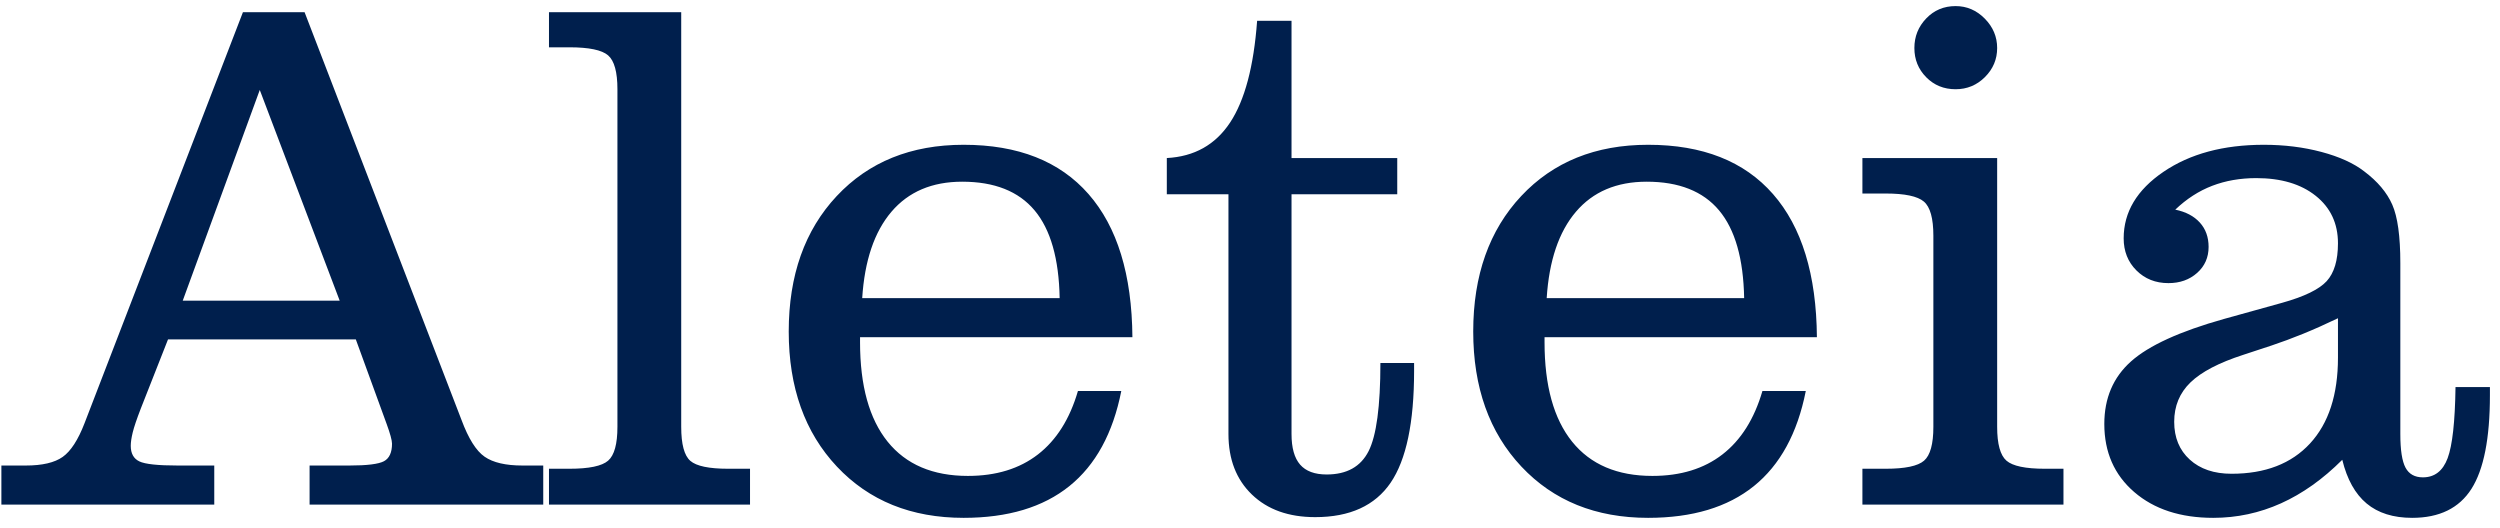 <?xml version="1.0" encoding="UTF-8" standalone="no"?>
<svg width="218px" height="46px" viewBox="0 0 218 46" version="1.1" xmlns="http://www.w3.org/2000/svg" xmlns:xlink="http://www.w3.org/1999/xlink">
    <!-- Generator: Sketch 41.2 (35397) - http://www.bohemiancoding.com/sketch -->
    <title>Aleteia</title>
    <desc>Created with Sketch.</desc>
    <defs></defs>
    <g id="Page-1" stroke="none" stroke-width="1" fill="none" fill-rule="evenodd">
        <path d="M15.934,26.219 L29.621,26.219 L22.652,7.844 L15.934,26.219 Z M0.121,44 L0.121,40.594 L2.246,40.594 C3.684,40.594 4.757,40.344 5.465,39.844 C6.173,39.344 6.809,38.365 7.371,36.906 L21.184,1.062 L26.559,1.062 L40.246,36.625 C40.85,38.25 41.522,39.318 42.262,39.828 C43.001,40.339 44.1,40.594 45.559,40.594 L47.371,40.594 L47.371,44 L26.996,44 L26.996,40.594 L30.465,40.594 C32.007,40.594 33.012,40.469 33.48,40.219 C33.949,39.969 34.184,39.458 34.184,38.688 C34.184,38.542 34.142,38.318 34.059,38.016 C33.975,37.714 33.861,37.365 33.715,36.969 L31.027,29.594 L14.652,29.594 L12.277,35.625 C11.923,36.542 11.689,37.234 11.574,37.703 C11.46,38.172 11.402,38.562 11.402,38.875 C11.402,39.542 11.652,39.995 12.152,40.234 C12.652,40.474 13.767,40.594 15.496,40.594 L18.684,40.594 L18.684,44 L0.121,44 Z M53.84,7.781 C53.84,6.281 53.569,5.297 53.027,4.828 C52.486,4.359 51.361,4.125 49.652,4.125 L47.871,4.125 L47.871,1.062 L59.402,1.062 L59.402,37.219 C59.402,38.74 59.668,39.729 60.199,40.188 C60.73,40.646 61.829,40.875 63.496,40.875 L65.402,40.875 L65.402,44 L47.871,44 L47.871,40.875 L49.652,40.875 C51.361,40.875 52.486,40.641 53.027,40.172 C53.569,39.703 53.84,38.719 53.84,37.219 L53.84,7.781 Z M92.402,26 C92.34,22.562 91.611,20.01 90.215,18.344 C88.819,16.677 86.715,15.844 83.902,15.844 C81.277,15.844 79.22,16.719 77.73,18.469 C76.241,20.219 75.392,22.729 75.184,26 L92.402,26 Z M93.996,34.094 L97.777,34.094 C97.048,37.781 95.538,40.547 93.246,42.391 C90.954,44.234 87.882,45.156 84.027,45.156 C79.465,45.156 75.783,43.667 72.98,40.688 C70.178,37.708 68.777,33.781 68.777,28.906 C68.777,24.01 70.173,20.073 72.965,17.094 C75.757,14.115 79.444,12.625 84.027,12.625 C88.777,12.625 92.408,14.057 94.918,16.922 C97.428,19.786 98.704,23.948 98.746,29.406 L74.996,29.406 L74.996,29.844 C74.996,33.635 75.798,36.526 77.402,38.516 C79.007,40.505 81.34,41.5 84.402,41.5 C86.861,41.5 88.897,40.875 90.512,39.625 C92.126,38.375 93.288,36.531 93.996,34.094 Z M107.121,37.844 L107.121,16.938 L101.746,16.938 L101.746,13.781 C104.142,13.656 105.98,12.625 107.262,10.688 C108.543,8.75 109.329,5.792 109.621,1.812 L112.621,1.812 L112.621,13.781 L121.84,13.781 L121.84,16.938 L112.621,16.938 L112.621,37.844 C112.621,39.052 112.871,39.943 113.371,40.516 C113.871,41.089 114.642,41.375 115.684,41.375 C117.434,41.375 118.652,40.698 119.34,39.344 C120.027,37.99 120.371,35.427 120.371,31.656 L123.309,31.656 L123.309,32.344 C123.309,36.844 122.626,40.094 121.262,42.094 C119.897,44.094 117.704,45.094 114.684,45.094 C112.371,45.094 110.533,44.438 109.168,43.125 C107.803,41.812 107.121,40.052 107.121,37.844 Z M152.09,26 C152.027,22.562 151.298,20.01 149.902,18.344 C148.507,16.677 146.402,15.844 143.59,15.844 C140.965,15.844 138.908,16.719 137.418,18.469 C135.928,20.219 135.079,22.729 134.871,26 L152.09,26 Z M153.684,34.094 L157.465,34.094 C156.736,37.781 155.225,40.547 152.934,42.391 C150.642,44.234 147.569,45.156 143.715,45.156 C139.152,45.156 135.47,43.667 132.668,40.688 C129.866,37.708 128.465,33.781 128.465,28.906 C128.465,24.01 129.861,20.073 132.652,17.094 C135.444,14.115 139.131,12.625 143.715,12.625 C148.465,12.625 152.095,14.057 154.605,16.922 C157.116,19.786 158.392,23.948 158.434,29.406 L134.684,29.406 L134.684,29.844 C134.684,33.635 135.486,36.526 137.09,38.516 C138.694,40.505 141.027,41.5 144.09,41.5 C146.548,41.5 148.585,40.875 150.199,39.625 C151.814,38.375 152.975,36.531 153.684,34.094 Z M162.402,44 L162.402,40.875 L164.434,40.875 C166.121,40.875 167.236,40.641 167.777,40.172 C168.319,39.703 168.59,38.719 168.59,37.219 L168.59,20.562 C168.59,19.042 168.314,18.047 167.762,17.578 C167.21,17.109 166.1,16.875 164.434,16.875 L162.402,16.875 L162.402,13.781 L174.152,13.781 L174.152,37.219 C174.152,38.719 174.423,39.703 174.965,40.172 C175.507,40.641 176.621,40.875 178.309,40.875 L179.934,40.875 L179.934,44 L162.402,44 Z M166.934,4.188 C166.934,3.187 167.277,2.328 167.965,1.609 C168.652,0.891 169.507,0.531 170.527,0.531 C171.507,0.531 172.355,0.896 173.074,1.625 C173.793,2.354 174.152,3.208 174.152,4.188 C174.152,5.167 173.798,6.01 173.09,6.719 C172.382,7.427 171.527,7.781 170.527,7.781 C169.507,7.781 168.652,7.432 167.965,6.734 C167.277,6.036 166.934,5.188 166.934,4.188 Z M203.871,27.75 C202.788,28.271 201.772,28.724 200.824,29.109 C199.876,29.495 198.965,29.833 198.09,30.125 L195.621,30.938 C193.496,31.625 191.96,32.427 191.012,33.344 C190.064,34.26 189.59,35.406 189.59,36.781 C189.59,38.156 190.043,39.255 190.949,40.078 C191.855,40.901 193.069,41.312 194.59,41.312 C197.527,41.312 199.809,40.432 201.434,38.672 C203.059,36.911 203.871,34.417 203.871,31.188 L203.871,27.75 Z M204.246,40.094 C202.559,41.781 200.777,43.047 198.902,43.891 C197.027,44.734 195.059,45.156 192.996,45.156 C190.142,45.156 187.845,44.406 186.105,42.906 C184.366,41.406 183.496,39.427 183.496,36.969 C183.496,34.719 184.272,32.901 185.824,31.516 C187.376,30.13 190.079,28.896 193.934,27.812 L198.996,26.406 C200.934,25.865 202.23,25.234 202.887,24.516 C203.543,23.797 203.871,22.698 203.871,21.219 C203.871,19.49 203.225,18.109 201.934,17.078 C200.642,16.047 198.913,15.531 196.746,15.531 C195.35,15.531 194.069,15.755 192.902,16.203 C191.736,16.651 190.663,17.344 189.684,18.281 C190.6,18.469 191.314,18.844 191.824,19.406 C192.335,19.969 192.59,20.677 192.59,21.531 C192.59,22.448 192.257,23.203 191.59,23.797 C190.923,24.391 190.09,24.688 189.09,24.688 C187.965,24.688 187.033,24.318 186.293,23.578 C185.553,22.839 185.184,21.906 185.184,20.781 C185.184,18.49 186.34,16.557 188.652,14.984 C190.965,13.411 193.881,12.625 197.402,12.625 C199.194,12.625 200.871,12.833 202.434,13.25 C203.996,13.667 205.236,14.229 206.152,14.938 C207.319,15.813 208.137,16.781 208.605,17.844 C209.074,18.906 209.309,20.604 209.309,22.938 L209.309,37.844 C209.309,39.24 209.46,40.219 209.762,40.781 C210.064,41.344 210.569,41.625 211.277,41.625 C212.298,41.625 213.017,41.068 213.434,39.953 C213.85,38.839 214.079,36.771 214.121,33.75 L217.121,33.75 L217.121,34.469 C217.121,38.219 216.585,40.937 215.512,42.625 C214.439,44.313 212.715,45.156 210.34,45.156 C208.694,45.156 207.371,44.74 206.371,43.906 C205.371,43.073 204.663,41.802 204.246,40.094 Z" id="Aleteia" fill="#001F4D"></path>
    </g>
</svg>